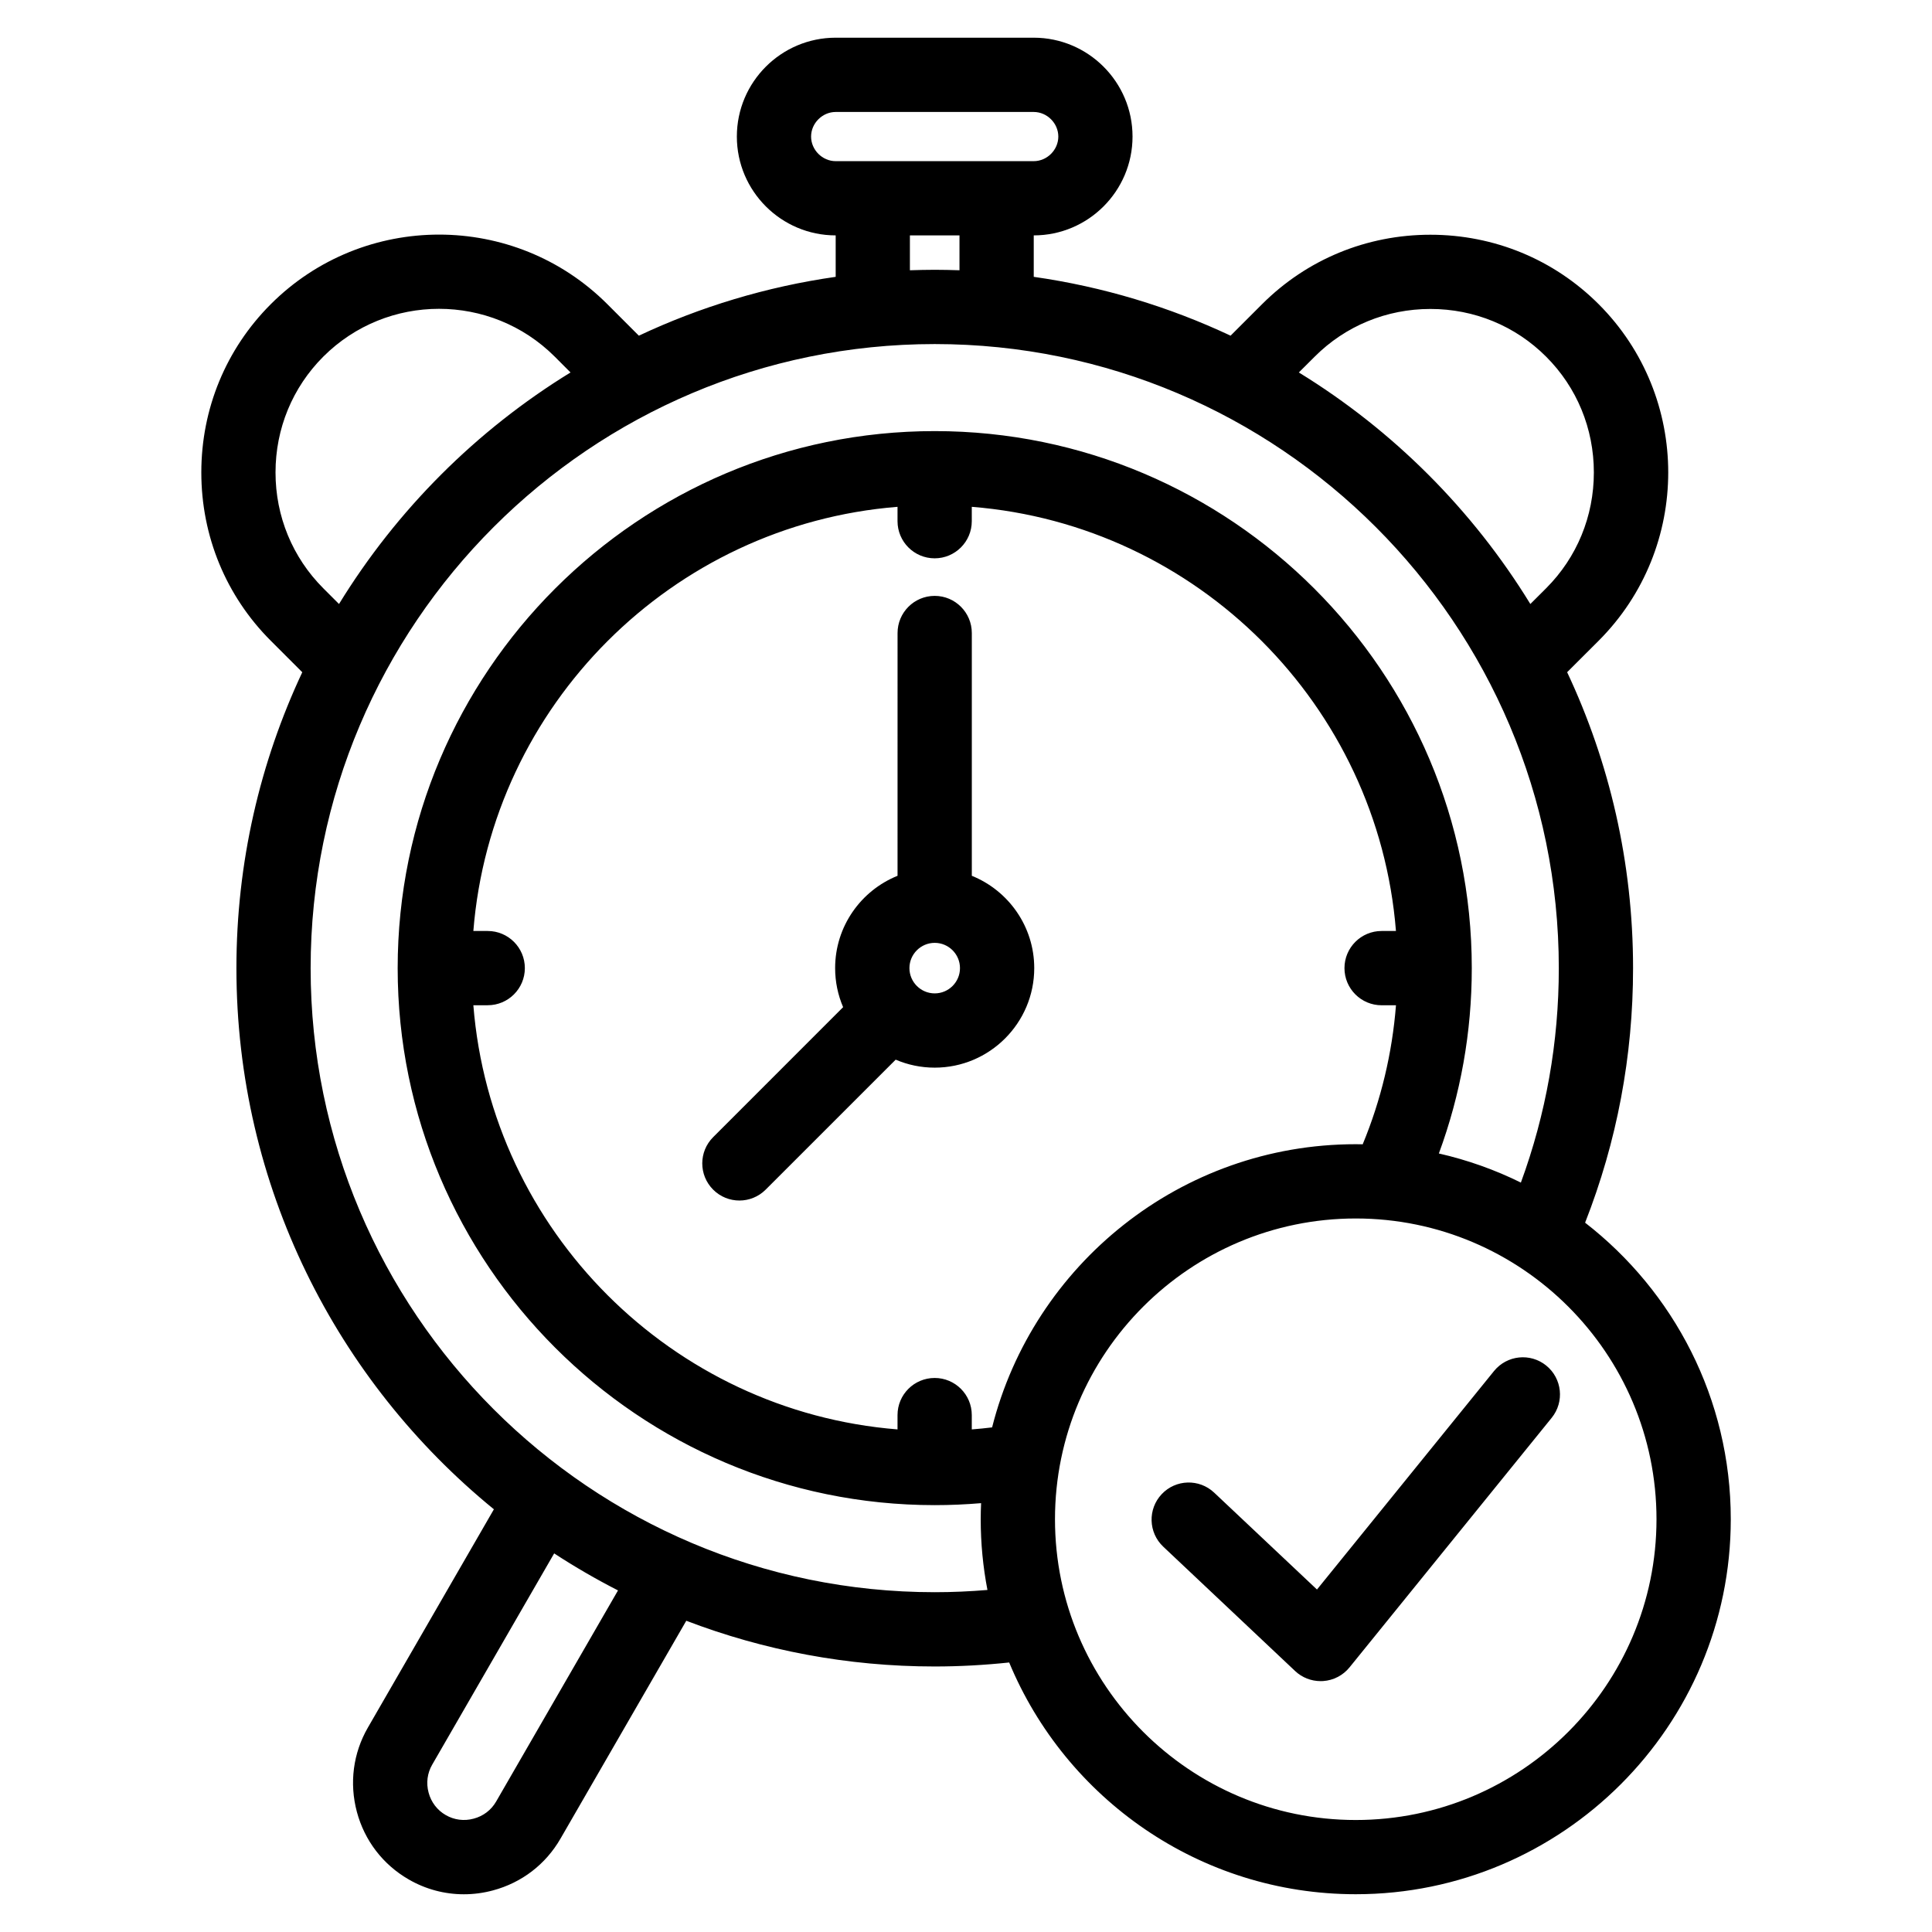 <?xml version="1.0" encoding="UTF-8"?>
<!-- The Best Svg Icon site in the world: iconSvg.co, Visit us! https://iconsvg.co -->
<svg fill="#000000" width="800px" height="800px" version="1.1" viewBox="144 144 512 512" xmlns="http://www.w3.org/2000/svg">
 <path d="m503.29 626.32c-43.961 0-79.707-35.754-79.707-79.707 0-43.949 35.75-79.703 79.707-79.703 43.949 0 79.699 35.762 79.699 79.703-0.004 43.949-35.754 79.707-79.699 79.707zm-96.371-104.05c10.887-43.074 49.961-75.043 96.367-75.043 0.621 0 1.223 0.012 1.844 0.023 4.871-11.777 7.812-24.117 8.82-36.844h-3.812c-5.43 0-9.84-4.41-9.84-9.844 0-5.438 4.41-9.84 9.84-9.84h3.805c-4.762-59.793-52.602-107.63-112.41-112.41v3.805c0 5.438-4.41 9.844-9.836 9.844-5.438 0-9.844-4.41-9.844-9.844v-3.805c-59.785 4.769-107.63 52.613-112.41 112.41h3.812c5.426 0 9.836 4.402 9.836 9.84 0 5.43-4.41 9.836-9.836 9.836h-3.812c4.769 59.797 52.613 107.63 112.41 112.41v-3.797c0-5.441 4.41-9.836 9.844-9.836 5.426 0 9.836 4.394 9.836 9.836v3.797c1.805-0.133 3.602-0.324 5.387-0.535zm-15.215 43.68c4.648 0 9.324-0.207 13.98-0.594-1.168-6.07-1.785-12.34-1.785-18.75 0-1.426 0.039-2.84 0.102-4.254-4.09 0.344-8.195 0.523-12.293 0.523-78.473 0-142.32-63.844-142.32-142.31 0-78.477 63.844-142.32 142.32-142.32s142.33 63.844 142.33 142.32c0 16.977-2.949 33.453-8.723 49.117 7.617 1.734 14.902 4.336 21.734 7.715 6.66-18.156 10.051-37.223 10.051-56.828 0-91.199-74.195-165.39-165.39-165.39s-165.39 74.191-165.39 165.39c-0.008 91.191 74.191 165.38 165.38 165.38zm-116.23 55.488c-1.293 2.242-3.406 3.856-5.945 4.523-2.539 0.691-5.168 0.348-7.41-0.953-2.242-1.289-3.863-3.406-4.535-5.945-0.684-2.539-0.348-5.164 0.953-7.406l32.324-55.992c5.445 3.559 11.094 6.832 16.918 9.812zm-45.812-321.55c-8.141-8.156-12.645-19.051-12.645-30.684s4.504-22.523 12.645-30.676c16.914-16.918 44.445-16.918 61.367 0l4.168 4.176c-24.957 15.32-46.031 36.395-61.355 61.363zm155.48-93.504h13.133v9.238c-2.188-0.074-4.367-0.125-6.57-0.125-2.203 0-4.379 0.055-6.57 0.125v-9.238zm-26.195-26.191c0-3.535 2.988-6.519 6.516-6.519h52.488c3.531 0 6.516 2.984 6.516 6.519 0 3.531-2.984 6.516-6.516 6.516h-52.488c-3.531 0-6.516-2.984-6.516-6.516zm133.45 58.336c8.141-8.156 19.051-12.652 30.676-12.652 11.633 0 22.523 4.492 30.676 12.652 8.152 8.152 12.641 19.043 12.641 30.676s-4.488 22.523-12.641 30.684l-4.188 4.18c-15.312-24.969-36.387-46.043-61.355-61.363zm71.672 229.5c8.434-21.484 12.711-44.133 12.711-67.469 0-28.023-6.266-54.594-17.469-78.418l8.352-8.344c24.582-24.59 24.582-64.598 0-89.188-11.875-11.863-27.711-18.402-44.598-18.402-16.895 0-32.727 6.539-44.598 18.402l-8.352 8.348c-16.242-7.633-33.766-12.969-52.16-15.594v-10.984c14.43 0 26.18-11.754 26.18-26.191 0-14.449-11.75-26.199-26.191-26.199h-52.477c-14.445 0-26.191 11.75-26.191 26.199 0 14.438 11.75 26.191 26.191 26.191v10.984c-18.391 2.625-35.922 7.961-52.164 15.594l-8.344-8.348c-24.59-24.586-64.602-24.586-89.195 0-11.863 11.863-18.41 27.711-18.41 44.598 0 16.887 6.543 32.727 18.41 44.598l8.344 8.344c-11.184 23.824-17.453 50.402-17.453 78.418 0 57.777 26.609 109.46 68.234 143.41l-33.387 57.836c-3.926 6.793-4.957 14.73-2.922 22.355 2.035 7.613 6.914 13.965 13.707 17.887 4.519 2.621 9.543 3.945 14.641 3.945 2.57 0 5.152-0.332 7.707-1.023 7.617-2.031 13.965-6.898 17.891-13.699l33.348-57.762c20.469 7.824 42.664 12.117 65.836 12.117 6.578 0 13.18-0.367 19.734-1.059 14.953 36.016 50.48 61.414 91.848 61.414 54.793 0 99.383-44.586 99.383-99.391 0.004-31.93-15.141-60.379-38.605-78.574zm-8.848 51.699c3.414-4.223 2.769-10.41-1.449-13.836-4.223-3.426-10.41-2.777-13.84 1.445l-46.918 57.902-27.25-25.68c-3.953-3.723-10.176-3.547-13.906 0.414-3.723 3.953-3.535 10.184 0.418 13.91l34.953 32.961c1.828 1.727 4.254 2.672 6.758 2.672 0.211 0 0.438 0 0.66-0.02 2.719-0.18 5.262-1.496 6.988-3.621zm-163.51-112.47c-3.688 0-6.699-3.004-6.699-6.695s3.012-6.695 6.699-6.695c3.691 0 6.695 3.004 6.695 6.695s-3 6.695-6.695 6.695zm9.836-31.16c9.684 3.906 16.539 13.395 16.539 24.465 0 14.551-11.836 26.375-26.375 26.375-3.672 0-7.164-0.754-10.344-2.117l-34.457 34.449c-1.918 1.918-4.438 2.883-6.953 2.883-2.523 0-5.043-0.961-6.961-2.883-3.848-3.844-3.848-10.07 0-13.914l34.441-34.449c-1.359-3.18-2.117-6.676-2.117-10.348 0-11.07 6.856-20.559 16.539-24.465l0.004-64.336c0-5.438 4.41-9.844 9.844-9.844 5.426 0 9.836 4.41 9.836 9.844v64.34z" fill-rule="evenodd"/>
</svg>